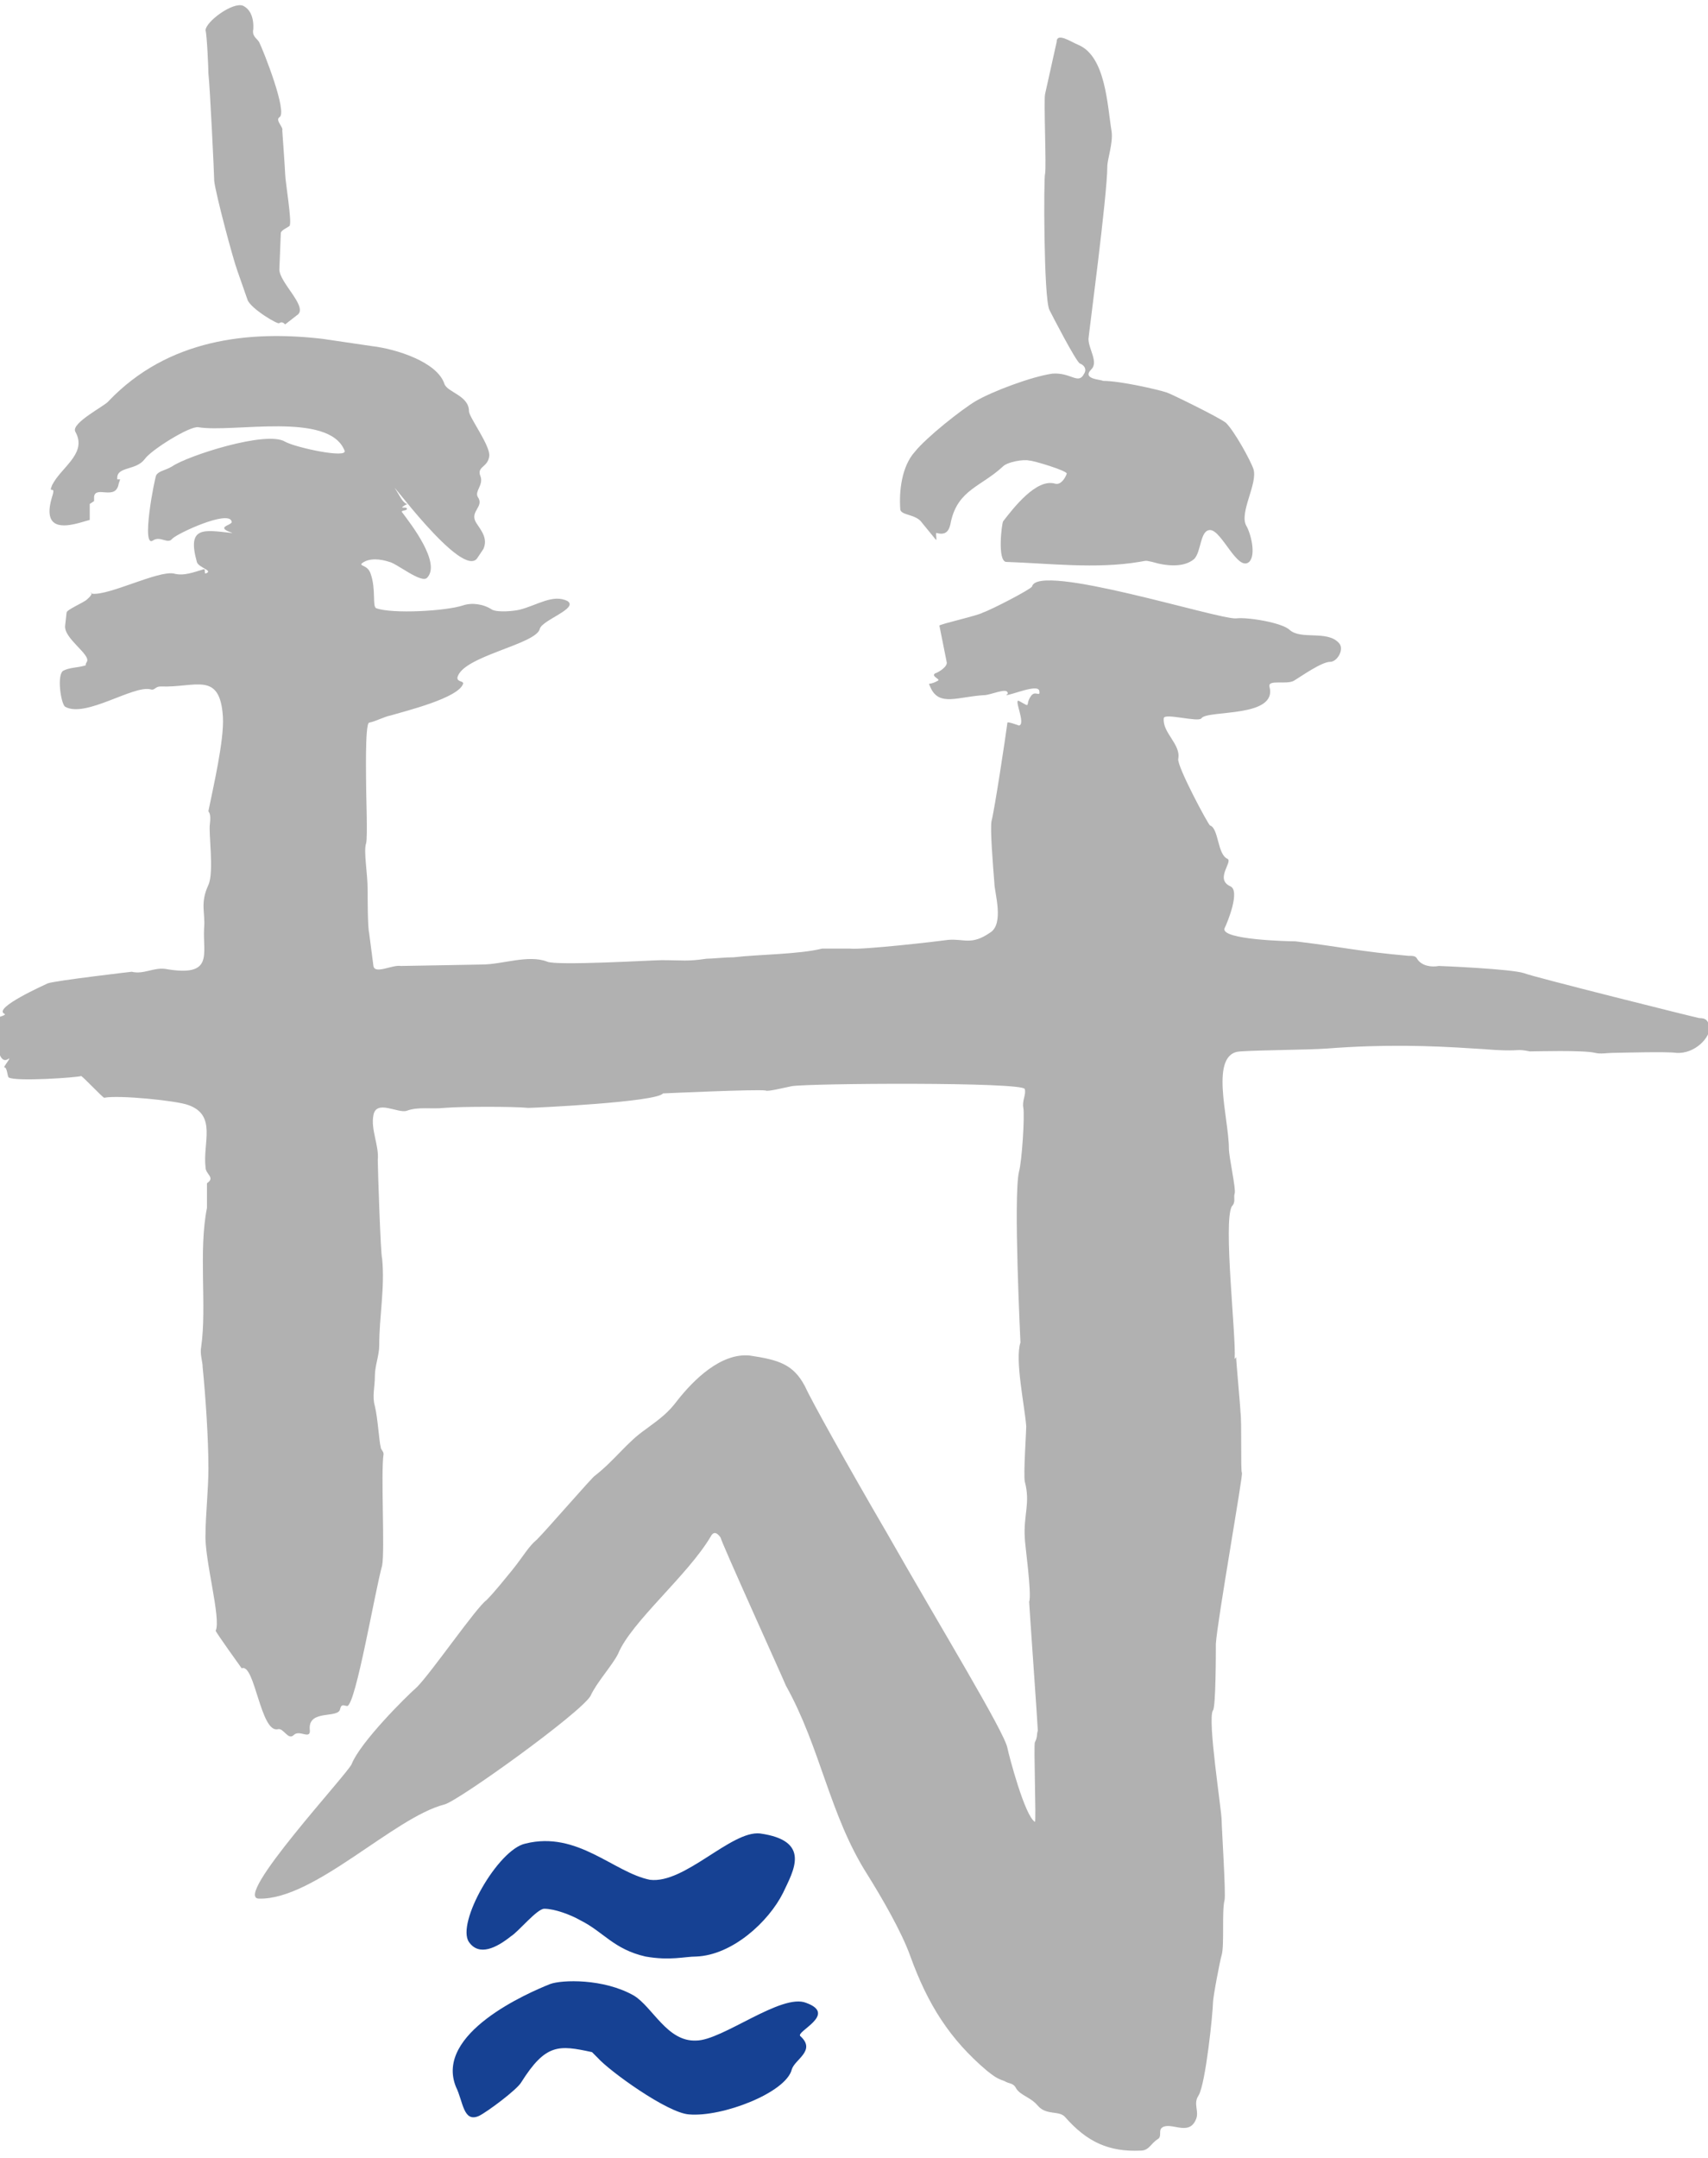 <?xml version="1.0" encoding="utf-8"?>
<!-- Generator: Adobe Illustrator 28.2.0, SVG Export Plug-In . SVG Version: 6.00 Build 0)  -->
<svg version="1.1" id="Ebene_1" xmlns="http://www.w3.org/2000/svg" xmlns:xlink="http://www.w3.org/1999/xlink" x="0px" y="0px"
	 viewBox="0 0 118 149" style="enable-background:new 0 0 118 149;" xml:space="preserve">
<style type="text/css">
	.st0{fill:#164193;}
	.st1{fill:#B1B1B1;}
</style>
<g>
	<path class="st0" d="M52.5,126.6c3.6,0.5,2.3,2.6,1.6,4.1c-1,2-3.5,4.3-6,4.4c-0.8,0-1.8,0.3-3.5,0c-2.2-0.5-2.9-1.7-4.5-2.5
		c-0.7-0.4-1.8-0.8-2.5-0.8c-0.5,0-1.8,1.6-2.3,1.9c-1,0.8-2.2,1.4-2.9,0.4c-0.9-1.3,2-6.4,3.9-6.8c3.6-0.9,6.1,2,8.6,2.5
		C47.3,130.1,50.5,126.4,52.5,126.6L52.5,126.6z"/>
	<path class="st0" d="M43.8,137.8c1.3,0.8,2.3,3.2,4.3,3.1c1.8,0,5.9-3.3,7.6-2.6c2.2,0.8-0.8,2-0.4,2.3c1.1,1-0.4,1.6-0.6,2.3
		c-0.4,1.6-4.8,3.3-7.1,3.1c-1.5-0.1-5.5-3-6.3-3.9l-0.4-0.4c-2.3-0.5-3.2-0.6-4.9,2.1c-0.3,0.5-2.3,2-2.9,2.3c-1.1,0.5-1.1-1-1.6-2
		c-1.5-3.7,5-6.5,6.5-7.1C38.8,136.7,41.7,136.6,43.8,137.8L43.8,137.8z"/>
	<path class="st1" d="M16.8,0.4c0.8,0.4,0.7,1.5,0.7,1.6c-0.1,0.5,0.2,0.6,0.4,0.9c0.3,0.6,2,4.9,1.4,5.2C19,8.3,19.6,8.8,19.5,9
		c0,0,0.2,2.8,0.2,3c0,0.5,0.5,3.4,0.3,3.6c-0.1,0.1-0.6,0.3-0.6,0.5l-0.1,2.5c0,0.9,1.9,2.5,1.3,3.1l-0.9,0.7
		c-0.1-0.1-0.2-0.2-0.4-0.1c0,0.2-2-1-2.2-1.6l-0.7-2c-0.3-0.8-1.5-5.3-1.6-6.2c0-0.4-0.3-6.6-0.4-7.4c0-0.3-0.1-2.7-0.2-3
		C14.2,1.5,16.1,0.1,16.8,0.4L16.8,0.4z"/>
	<path class="st1" d="M74.5,3.1c1.9,0.8,2,4.2,2.3,6c0.1,0.8-0.3,1.9-0.3,2.4c0,2-1.3,11.7-1.3,11.9c0,0.7,0.7,1.6,0.2,2.1
		c-0.7,0.7,0.7,0.7,0.8,0.8c1.2,0,3.8,0.6,4.4,0.8c0.1,0,3.6,1.7,4.1,2.1c0.6,0.6,1.7,2.6,1.9,3.2c0.3,1-1,3-0.5,3.9
		c0.3,0.5,0.7,2,0.2,2.5c-0.8,0.7-1.9-2.2-2.7-2.2c-0.7,0-0.6,1.5-1.1,2c-0.7,0.6-1.9,0.5-2.9,0.2c-0.5-0.1-0.3-0.1-0.9,0
		c-3,0.5-6.2,0.1-9.2,0c-0.6-0.1-0.3-2.6-0.2-2.8c0.7-0.9,2.3-3,3.6-2.6c0.4,0.1,0.7-0.4,0.8-0.7c0-0.2-2.3-0.9-2.6-0.9
		c-0.4-0.1-1.5,0.1-1.8,0.4c-1.5,1.4-3.1,1.6-3.6,3.8c-0.1,0.6-0.3,1-1,0.8c-0.1,0,0.1,0.7-0.1,0.4l-0.9-1.1
		c-0.4-0.6-1.4-0.5-1.5-0.9c-0.1-1.3,0.1-3,1-4c0.8-1,3.2-2.9,4.2-3.5c1.2-0.7,3.9-1.7,5.3-1.9c1.3-0.1,1.8,0.8,2.2,0
		c0.2-0.3,0-0.6-0.3-0.7c-0.3-0.2-1.9-3.3-2.1-3.7c-0.4-0.8-0.4-9.2-0.3-9.4c0.1-0.4-0.1-5.1,0-5.5l0.8-3.6C73,2.2,74,2.9,74.5,3.1
		L74.5,3.1z"/>
	<path class="st1" d="M22.3,23.4l3.4,0.5c1.7,0.2,4.5,1.1,5,2.6c0.2,0.6,1.7,0.8,1.7,1.9c0,0.4,1.5,2.4,1.4,3.1
		c-0.1,0.8-0.9,0.7-0.6,1.4c0.2,0.6-0.4,1-0.2,1.4c0.5,0.7-0.6,1-0.1,1.8c0.4,0.6,0.8,1.1,0.5,1.8L33,38.5c-1,1.7-6.6-6.1-5.6-4.6
		l0.3,0.5c0.5,0.8,0.8,0.1,0.1,0.6c-0.1,0.1,0.3,0,0.3,0.1c0.1,0.2-0.5,0.1-0.3,0.3c0.6,0.8,2.7,3.5,1.7,4.5c-0.4,0.4-2.1-1-2.6-1.1
		c-0.6-0.2-1.4-0.3-1.9,0.1c-0.2,0.2,0.4,0.1,0.6,0.7c0.4,1.1,0.1,2.3,0.4,2.4c1.1,0.4,4.8,0.2,6-0.2c0.6-0.2,1.4-0.1,2,0.3
		c0.4,0.2,1.5,0.1,1.9,0c1.2-0.3,2.3-1.1,3.3-0.6c0.8,0.5-1.7,1.3-1.9,1.9c-0.2,1.1-5.4,1.9-5.7,3.4c0,0.3,0.4,0.2,0.4,0.4
		c-0.3,1-4,1.9-5,2.2c-0.5,0.1-1,0.4-1.5,0.5c-0.3,0.1-0.2,4-0.2,4.7c0,0.3,0.1,3.2,0,3.6c-0.2,0.6,0.1,2,0.1,3.3
		c0,0.4,0,2.5,0.1,2.9l0.3,2.3c0.1,0.6,1.3-0.1,1.9,0c0.5,0,5.3-0.1,5.6-0.1c1.4,0,3.2-0.7,4.5-0.2c0.6,0.3,7.3-0.1,7.9-0.1
		c1.4,0,1.8,0.1,3.1-0.1c0.4,0,1.3-0.1,1.9-0.1c1.7-0.2,4.5-0.2,6.1-0.6c0.1,0,1.9,0,1.9,0c0.9,0.1,6.1-0.5,6.8-0.6
		c1.1-0.1,1.6,0.4,2.9-0.5c1-0.6,0.3-2.8,0.3-3.4c-0.1-1.3-0.3-3.7-0.2-4.3c0.2-0.7,1-6,1.1-6.8c0-0.1,0.8,0.2,0.8,0.2
		c0.5-0.1-0.4-1.9,0-1.7c0.9,0.5,0.4,0.3,0.8-0.3c0.3-0.5,0.7,0.1,0.6-0.4c-0.1-0.5-1.9,0.3-2.3,0.3c0,0,0.2-0.1,0.1-0.2
		C69.5,47.5,68.4,48,68,48c-1.8,0.1-3.1,0.8-3.7-0.5c-0.2-0.5-0.2-0.1,0.5-0.5c0.2-0.1-0.5-0.3-0.2-0.5c0.3-0.1,0.9-0.5,0.8-0.8
		c-0.2-1-0.3-1.5-0.5-2.5c0-0.1,2.7-0.7,3-0.9c0.6-0.2,3.3-1.6,3.4-1.8c0.4-1.7,12.9,2.3,14.1,2.2c0.8-0.1,3.2,0.3,3.7,0.8
		c0.8,0.7,2.6,0,3.4,0.9c0.4,0.4-0.1,1.3-0.6,1.3c-0.6,0-2,1-2.5,1.3c-0.5,0.3-1.8-0.1-1.7,0.4c0.6,2.2-4.3,1.6-4.7,2.2
		c-0.2,0.3-2.6-0.4-2.6,0c-0.1,1,1.2,1.8,1,2.8c-0.1,0.5,2.1,4.6,2.2,4.6c0.6,0.2,0.5,2,1.2,2.3c0.4,0.2-0.9,1.4,0.2,1.9
		c0.7,0.3-0.2,2.5-0.4,2.9c-0.3,0.8,4.5,0.9,4.9,0.9c3.3,0.4,4.4,0.7,7.8,1c0.3,0,0.5,0,0.6,0.2c0.3,0.5,1,0.6,1.5,0.5
		c0.1,0,5,0.2,5.9,0.5c0.4,0.2,12,3.1,12.1,3.1c0.5,0,0.6,0.2,0.7,0.6c0.1,0.7-1,1.9-2.3,1.8c-0.6-0.1-4.1,0-4.3,0
		c-0.5,0-0.9,0.1-1.3,0c-0.8-0.2-4.2-0.1-4.5-0.1c-1-0.2-0.6,0-2.4-0.1c-1.5-0.1,0.2,0-1.5-0.1c-3-0.2-6.2-0.3-10.1,0
		c-1.4,0.1-4.5,0.1-6,0.2c-2.2,0.1-0.8,4.6-0.8,6.7c0,0.6,0.5,2.8,0.4,3.1c-0.1,0.3,0.1,0.6-0.2,0.9c-0.6,1.1,0.3,8.9,0.2,10.5
		c0,0.1,0.1-0.1,0.1-0.1c0,0.3,0.3,3.5,0.3,3.8c0.1,0.7,0,4.1,0.1,4.2c0.1,0.1-1.7,10.2-1.8,11.8c0,0.5,0,4.4-0.2,4.6
		c-0.4,0.6,0.6,6.9,0.6,7.6c0,0.5,0.3,5.1,0.2,5.5c-0.2,0.8,0,3.1-0.2,3.8c-0.1,0.3-0.6,2.9-0.6,3.3c0,0.6-0.5,5.6-1,6.4
		c-0.4,0.6,0.1,1.1-0.2,1.7c-0.5,1.1-1.7,0.1-2.3,0.5c-0.3,0.2,0,0.6-0.3,0.8c-0.5,0.3-0.6,0.8-1.2,0.8c-2.2,0.1-3.7-0.6-5.2-2.3
		c-0.4-0.5-1.3-0.1-1.9-0.8c-0.5-0.6-1.2-0.7-1.5-1.2c-0.2-0.4-0.5-0.3-0.8-0.5c-0.6-0.2-0.8-0.4-1.2-0.7c-2.6-2.2-4.1-4.6-5.3-7.9
		c-0.6-1.7-2-4.1-3-5.7c-2.6-4.1-3.2-8.7-5.6-13c-0.2-0.5-4.6-10.2-4.5-10.2c0,0-0.4-0.7-0.7-0.1c-1.6,2.7-5.5,5.9-6.4,8.1
		c-0.4,0.8-1.5,2-1.9,2.9c-0.7,1.2-9.2,7.3-10.1,7.5c-3.5,0.9-9,6.6-12.8,6.5c-1.9,0,6.2-8.7,6.4-9.3c0.6-1.5,3.7-4.6,4.5-5.3
		c1-1,4.1-5.5,4.8-6c0.6-0.6,1.3-1.5,1.8-2.1c0.8-1,1.1-1.6,1.7-2.1c0.7-0.7,3.9-4.4,4-4.4c1.4-1.1,2.2-2.3,3.5-3.2
		c1.1-0.8,1.6-1.2,2.2-2c1.1-1.4,3-3.3,5-3.1c2,0.3,3,0.6,3.8,2.1c0.4,0.9,2.9,5.4,5.7,10.2c3.7,6.5,8.1,13.7,8.3,14.8
		c0.1,0.5,1.2,4.7,1.9,5.1c0.1,0-0.1-5.4,0-5.5c0.2-0.4,0.1-0.5,0.2-0.8c0-0.3-0.6-8.7-0.6-8.9c0.2-0.5-0.3-4-0.3-4.4
		c-0.1-1.6,0.4-2.4,0-3.9c-0.1-0.5,0.1-3.4,0.1-3.8c-0.1-1.4-0.8-4.6-0.4-5.8c0-0.1-0.5-10.1-0.1-11.8c0.2-0.7,0.4-3.8,0.3-4.4
		c-0.1-0.5,0.2-0.9,0.1-1.3c-0.1-0.5-14.9-0.4-16.1-0.2c-0.5,0.1-1.7,0.4-1.8,0.3c-0.6-0.1-7.1,0.2-7.1,0.2c-0.4,0.6-8.9,1-9.3,1
		c-1-0.1-4.6-0.1-5.8,0c-0.9,0.1-1.8-0.1-2.6,0.2c-0.6,0.2-2.1-0.8-2.3,0.3c-0.2,1,0.4,2.1,0.3,3.1c0,0.6,0.2,6.6,0.3,6.8
		c0.2,2-0.2,4-0.2,6c0,0.7-0.3,1.4-0.3,2.1c0,0.8-0.2,1.4,0,2.1c0.2,0.8,0.3,2.5,0.4,2.8c0,0.2,0.2,0.3,0.2,0.5
		c-0.2,1.3,0.1,6.7-0.1,7.7c-0.5,1.8-1.8,9.5-2.4,9.7c-0.2,0-0.4-0.2-0.5,0.2c-0.1,0.7-2.2,0-2.1,1.4c0.1,0.8-0.7,0-1.1,0.4
		c-0.4,0.4-0.7-0.5-1.1-0.4c-1.2,0.3-1.6-4.6-2.5-4.2c0,0-1.8-2.5-1.8-2.6c0.4-0.8-0.8-5-0.7-6.7c0-1.2,0.2-3.1,0.2-4.5
		c0-2.1-0.2-5-0.4-7c0-0.4-0.2-0.9-0.1-1.4c0.4-2.8-0.2-6.6,0.4-9.6c0-0.1,0-1.7,0-1.7c0.6-0.4-0.1-0.6-0.1-1.1
		C14,78.9,15,77,13,76.3c-0.8-0.3-4.8-0.7-5.8-0.5c-0.1,0-1.5-1.5-1.6-1.5c-0.2,0.1-4.5,0.4-5,0.1c-0.1-0.1-0.1-0.7-0.3-0.7
		c-0.1,0,0.5-0.7,0.3-0.6c-0.9,0.7-1-2.5-0.8-2.8c0.1-0.1,0.7-0.2,0.5-0.3c-0.8-0.4,2.8-2,3-2.1c0.6-0.2,5.8-0.8,5.8-0.8
		c0.8,0.2,1.5-0.3,2.3-0.2c3.4,0.6,2.6-1,2.7-2.8c0.1-1.1-0.3-1.7,0.3-3c0.4-0.9,0-3.6,0.1-4.2c0.1-0.8-0.1-0.8-0.1-0.9
		c0.3-1.5,1.1-4.9,1-6.5c-0.2-3.2-1.9-2-4.3-2.1c-0.4,0-0.4,0.3-0.7,0.2c-1.2-0.3-4.5,2-5.9,1.2c-0.3-0.2-0.6-2.3-0.1-2.5
		c0.4-0.2,0.9-0.2,1.3-0.3c0.4-0.1,0.1,0,0.3-0.3c0.3-0.5-1.6-1.6-1.5-2.5l0.1-0.9c0-0.2,1.2-0.7,1.4-0.9c0.7-0.6,0-0.5,0.4-0.4
		c1.2,0.1,4.5-1.6,5.6-1.4c0.7,0.2,1.4-0.1,2.1-0.3c0.1,0,0,0.3,0.1,0.3c0.6-0.2-0.5-0.4-0.6-0.8c-0.7-2.5,0.5-2.2,2.4-2
		c0.2,0-0.4-0.1-0.5-0.3c-0.1-0.2,0.6-0.3,0.5-0.5c-0.2-0.8-3.7,0.8-4.1,1.2c-0.3,0.4-0.8-0.2-1.3,0.1c-0.9,0.7,0.1-4.4,0.2-4.5
		c0.2-0.3,0.6-0.3,1.1-0.6c1-0.7,6.5-2.5,7.8-1.7c0.7,0.4,4.4,1.2,4.1,0.6c-1.1-2.7-7.7-1.2-10.1-1.6c-0.6-0.1-3.3,1.6-3.7,2.2
		c-0.6,0.8-1.9,0.5-1.9,1.3v0.1h0.2l-0.1,0.3c-0.2,1.2-1.6,0.1-1.7,0.9l0,0.3l-0.3,0.2v1.1l-0.7,0.2c-1.1,0.3-2.6,0.5-1.9-1.8
		c0.3-0.9-0.3-0.1,0-0.8c0.6-1.2,2.3-2.1,1.7-3.5l-0.1-0.2c-0.3-0.6,2.1-1.8,2.3-2.1C11.6,23.4,17.2,22.8,22.3,23.4L22.3,23.4z"/>
	<path class="st1" d="M70.2,101.9C70.2,101.9,70.2,101.9,70.2,101.9L70.2,101.9L70.2,101.9L70.2,101.9L70.2,101.9L70.2,101.9z"/>
</g>
</svg>
